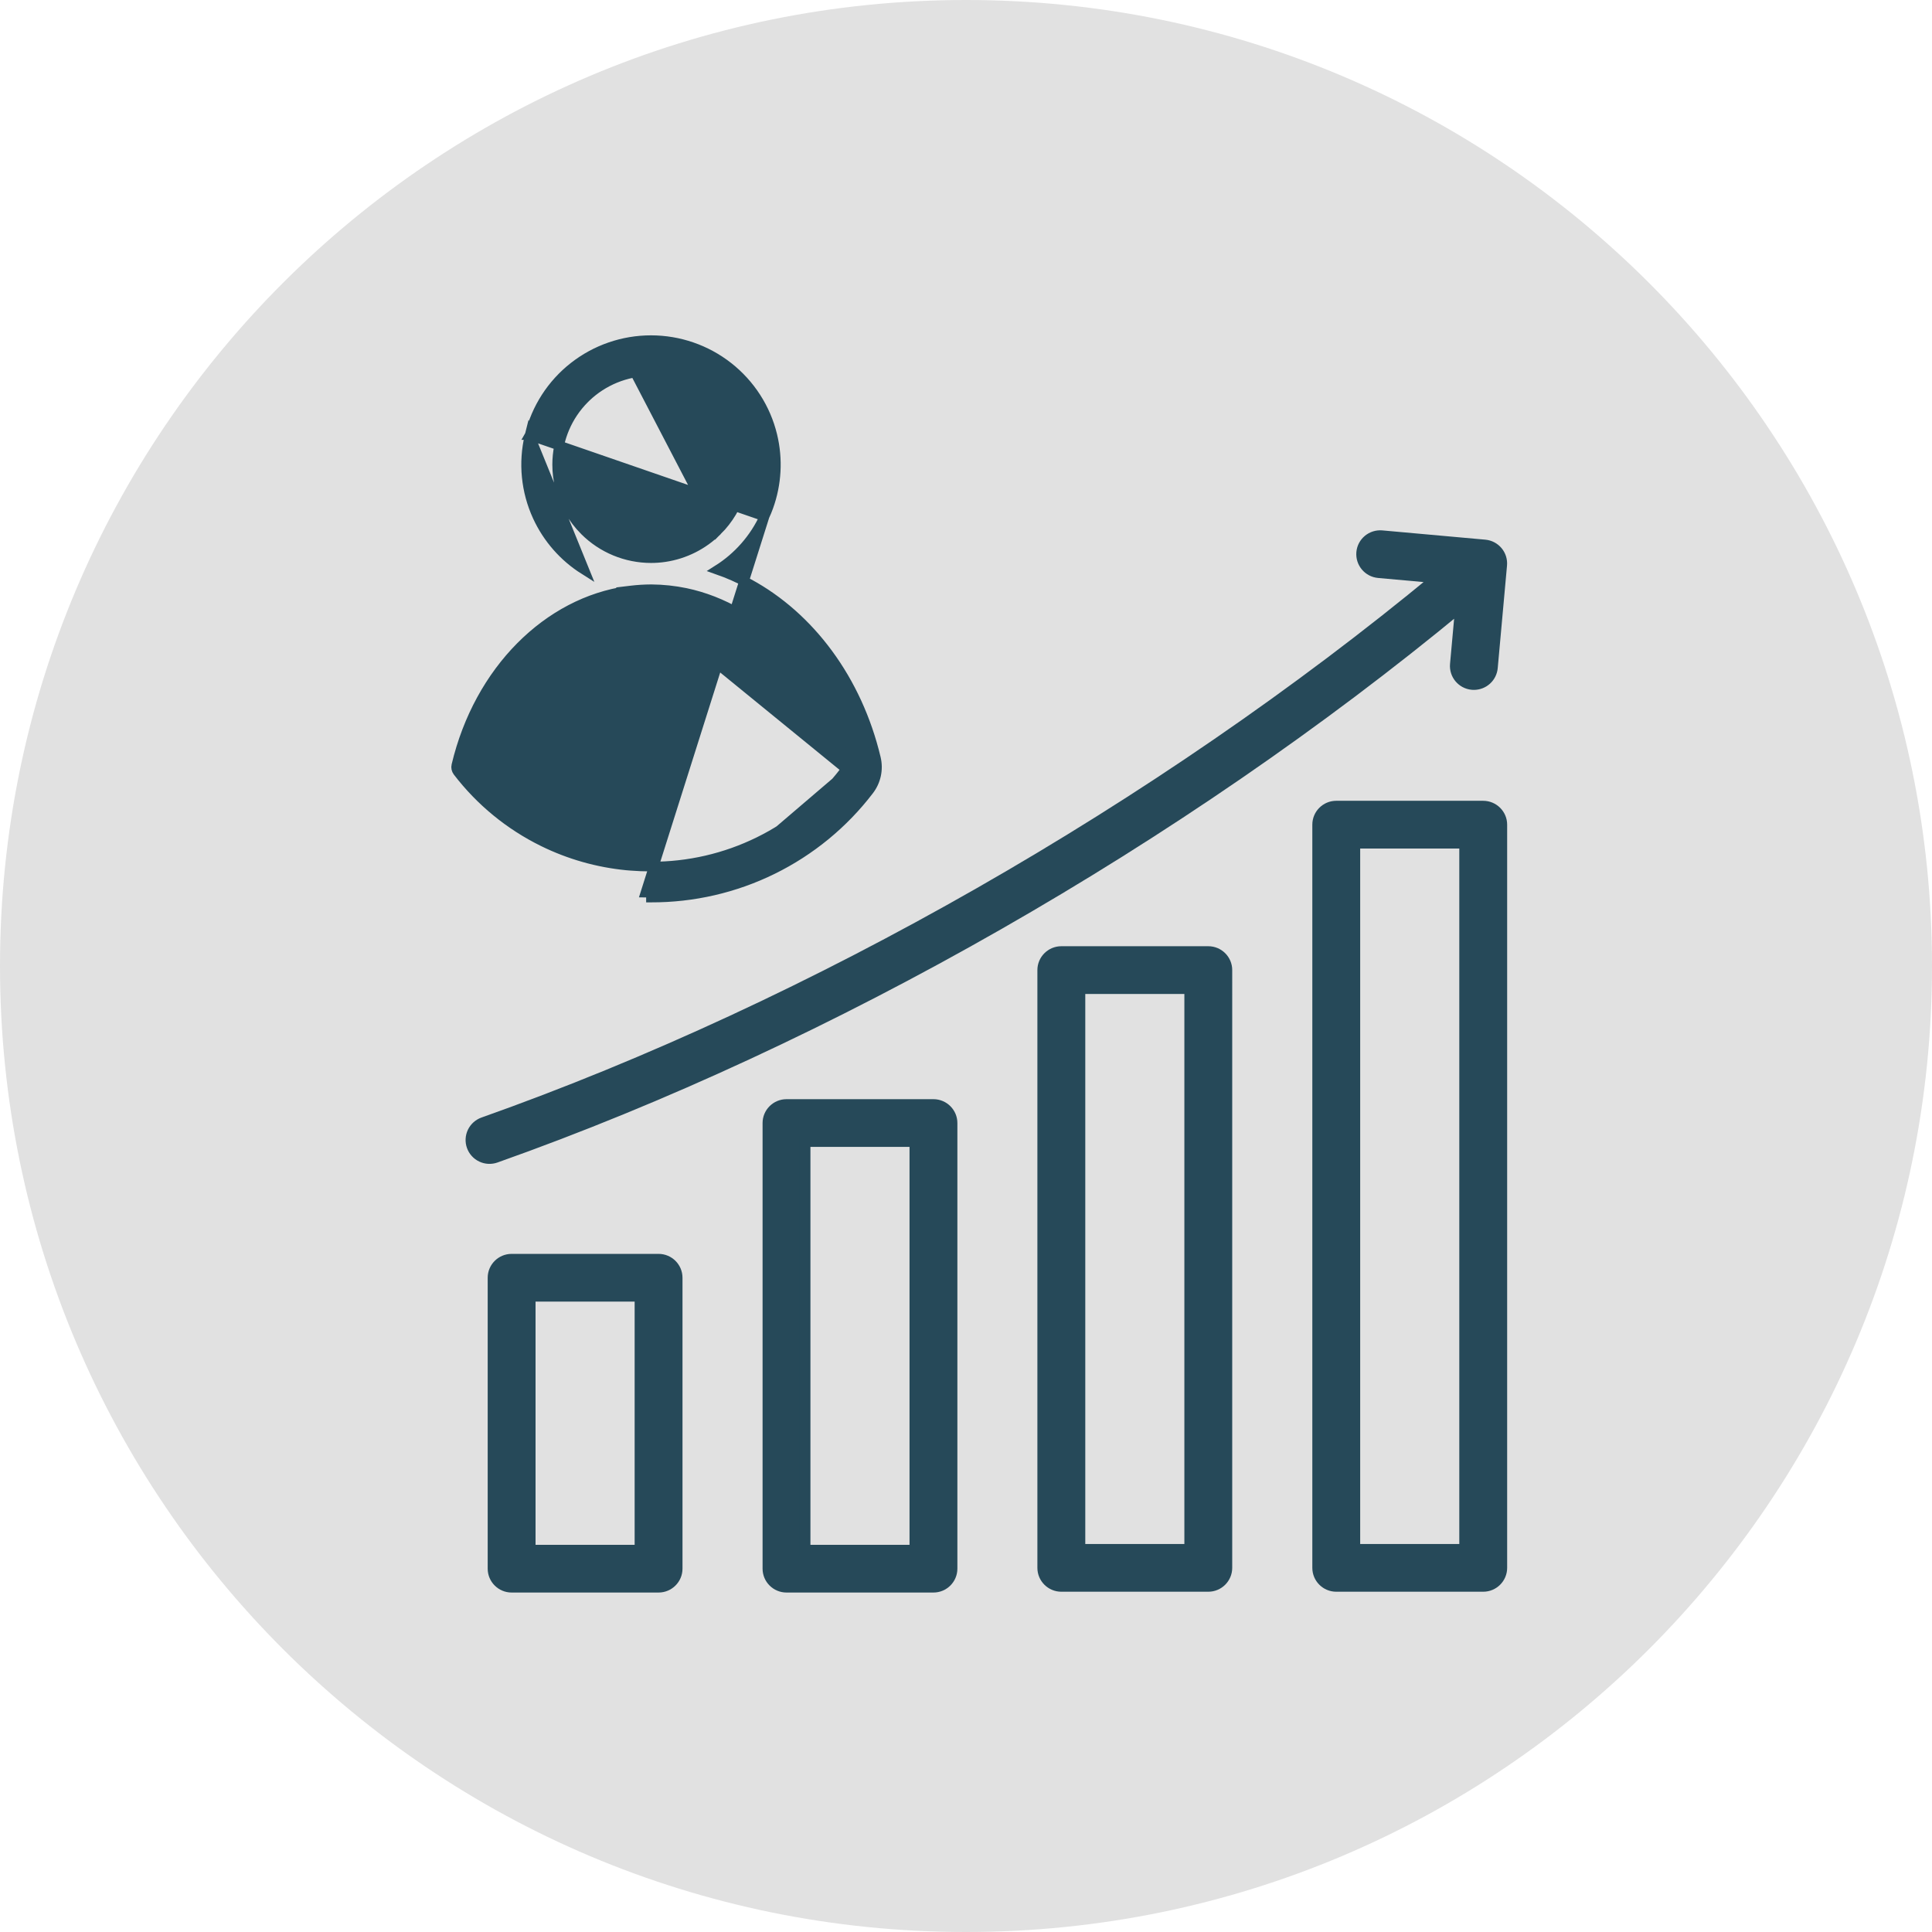 <svg width="182" height="182" viewBox="0 0 182 182" fill="none" xmlns="http://www.w3.org/2000/svg">
<path d="M91 182C141.258 182 182 141.258 182 91C182 40.742 141.258 0 91 0C40.742 0 0 40.742 0 91C0 141.258 40.742 182 91 182Z" fill="#E1E1E1"/>
<path d="M72.019 48.651L72.019 48.651C71.067 50.723 69.534 52.467 67.615 53.677C68.617 54.029 69.588 54.459 70.521 54.965C76.267 58.074 80.75 64.012 82.513 71.425C82.638 71.948 82.644 72.492 82.531 73.017L82.531 73.017C82.417 73.542 82.188 74.035 81.859 74.46C79.451 77.608 76.343 80.157 72.781 81.908C69.219 83.659 65.297 84.563 61.326 84.55C61.325 84.55 61.325 84.55 61.325 84.55L61.326 84.095C61.153 84.095 60.98 84.095 60.807 84.091L72.019 48.651ZM72.019 48.651C72.156 48.352 72.281 48.049 72.392 47.741L72.392 47.741C73.169 45.589 73.3 43.25 72.757 41.012C72.137 38.456 70.672 36.182 68.598 34.555C66.525 32.929 63.963 32.045 61.325 32.045C58.687 32.045 56.126 32.929 54.052 34.555C51.979 36.181 50.515 38.454 49.894 41.01L72.019 48.651ZM59.14 55.664C51.618 56.718 45.12 63.141 42.991 72.097L42.99 72.102C42.965 72.202 42.964 72.306 42.984 72.406C43.005 72.507 43.049 72.602 43.111 72.684C45.247 75.476 48.003 77.737 51.163 79.289L50.979 79.663L51.163 79.289C53.641 80.507 56.314 81.263 59.051 81.527L59.434 81.558C60.063 81.608 60.694 81.633 61.326 81.633L61.328 81.633C64.851 81.644 68.329 80.842 71.488 79.289C74.648 77.737 77.404 75.476 79.54 72.684C79.581 72.63 79.614 72.571 79.637 72.509L80.063 72.67M59.14 55.664L79.667 72.406C79.66 72.441 79.65 72.476 79.637 72.51L80.063 72.67M59.14 55.664L59.451 55.627C60.069 55.553 60.693 55.514 61.319 55.511L61.348 55.511L61.379 55.511C61.38 55.511 61.38 55.511 61.38 55.511C62.462 55.52 63.535 55.635 64.584 55.852C71.645 57.337 77.634 63.572 79.66 72.097L79.661 72.102C79.686 72.201 79.688 72.305 79.667 72.406L59.14 55.664ZM80.063 72.67C80.084 72.615 80.1 72.557 80.112 72.499L71.689 79.698C74.912 78.114 77.723 75.808 79.902 72.96C79.969 72.871 80.024 72.774 80.063 72.67ZM67.573 49.994L67.573 49.994C68.627 48.944 69.389 47.655 69.804 46.256C70.022 45.517 70.141 44.755 70.16 43.988C70.176 43.342 70.121 42.693 69.993 42.052L69.993 42.052C69.78 40.984 69.372 39.971 68.793 39.061L68.793 39.061C68.447 38.514 68.038 38.005 67.575 37.543L67.575 37.543C66.803 36.773 65.898 36.157 64.909 35.72C64.841 35.69 64.774 35.661 64.707 35.633L64.707 35.633C64.175 35.413 63.62 35.245 63.05 35.132L67.573 49.994ZM67.573 49.994C66.226 51.337 64.489 52.204 62.626 52.481C62.198 52.545 61.764 52.577 61.328 52.577H61.328H61.328H61.328H61.328H61.328H61.328H61.328H61.328H61.328H61.328H61.328H61.328H61.328H61.328H61.328H61.328H61.328H61.328H61.328H61.328H61.328H61.328H61.328H61.328H61.328H61.328H61.328H61.328H61.328H61.328H61.328H61.328H61.328H61.328H61.328H61.328H61.328H61.327H61.327H61.327H61.327H61.327H61.327H61.327H61.327H61.327H61.327H61.327H61.327H61.327H61.327H61.327H61.327H61.327H61.327H61.327H61.327H61.327H61.327H61.327H61.327H61.327H61.327H61.327H61.327H61.327H61.327H61.327H61.327H61.327H61.327H61.327H61.327H61.327H61.327H61.327H61.327H61.327H61.327H61.327H61.327H61.327H61.327H61.327H61.327H61.327H61.327H61.327H61.327H61.327H61.327H61.327H61.327H61.327H61.327H61.327H61.327H61.327H61.327H61.327H61.327H61.326H61.326H61.326H61.326H61.326H61.326H61.326H61.326H61.326H61.326H61.326H61.326H61.326H61.326H61.326H61.326H61.326H61.326H61.326H61.326H61.326H61.326H61.326H61.326H61.326H61.326H61.326H61.326H61.326H61.326H61.326H61.326H61.326H61.326H61.326H61.326H61.326H61.326H61.326H61.326H61.326C58.982 52.575 56.735 51.646 55.078 49.994C53.94 48.859 53.143 47.446 52.756 45.915C52.58 45.219 52.488 44.499 52.487 43.77C52.488 43.196 52.545 42.621 52.658 42.052L52.658 42.052C52.673 41.976 52.687 41.907 52.703 41.839L52.703 41.839C52.94 40.788 53.37 39.783 53.977 38.878L53.977 38.878C54.296 38.401 54.665 37.953 55.077 37.543C55.131 37.489 55.181 37.439 55.232 37.391L55.232 37.391C56.016 36.648 56.933 36.05 57.943 35.633C58.466 35.417 59.007 35.253 59.557 35.141H59.558L59.602 35.132C59.675 35.118 59.746 35.104 59.816 35.092L59.816 35.092M67.573 49.994L59.816 35.092M59.816 35.092C60.882 34.908 61.978 34.92 63.05 35.132L59.816 35.092ZM50.631 48.651C51.583 50.723 53.116 52.466 55.035 53.676L49.893 41.015L49.881 41.063V41.064C49.276 43.605 49.54 46.276 50.631 48.651L50.631 48.651ZM67.514 53.642L67.317 53.327L67.514 53.642ZM49.903 40.977C49.904 40.975 49.904 40.974 49.904 40.974L49.904 40.975L49.904 40.975L49.904 40.975L49.904 40.977L49.903 40.977Z" fill="#264959" stroke="#264959" stroke-width="0.91"/>
<path d="M46.694 109.019C46.479 109.096 46.252 109.129 46.024 109.118C45.797 109.107 45.574 109.051 45.368 108.953C45.163 108.856 44.978 108.719 44.826 108.55C44.673 108.382 44.556 108.185 44.48 107.971C44.326 107.54 44.35 107.065 44.547 106.651C44.745 106.237 45.099 105.919 45.532 105.765C76.631 94.746 109.175 76.136 135.419 54.429L129.864 53.928C128.911 53.841 128.208 53.003 128.292 52.05C128.376 51.097 129.223 50.4 130.176 50.483L139.875 51.356C140.332 51.396 140.757 51.618 141.051 51.969C141.346 52.321 141.488 52.776 141.447 53.231L140.572 62.896C140.533 63.326 140.334 63.725 140.015 64.016C139.696 64.307 139.279 64.468 138.846 64.469C138.797 64.469 138.748 64.466 138.696 64.463L138.687 64.463C137.734 64.376 137.031 63.538 137.115 62.585L137.612 57.102C111.071 79.056 78.154 97.874 46.694 109.019Z" fill="#264959"/>
<path fill-rule="evenodd" clip-rule="evenodd" d="M89.668 105.794V147.773C89.668 148.726 88.89 149.501 87.934 149.501H74.091C73.134 149.501 72.357 148.726 72.357 147.773V105.794C72.357 104.841 73.134 104.066 74.091 104.066H87.934C88.89 104.066 89.668 104.841 89.668 105.794ZM75.825 146.045H86.2V107.522H75.825V146.045Z" fill="#264959"/>
<path fill-rule="evenodd" clip-rule="evenodd" d="M62.039 118.639H48.196C47.24 118.639 46.462 119.413 46.462 120.367V147.773C46.462 148.726 47.24 149.501 48.196 149.501H62.039C62.996 149.501 63.773 148.726 63.773 147.773V120.367C63.773 119.413 62.996 118.639 62.039 118.639ZM60.305 146.045H49.93V122.095H60.305V146.045Z" fill="#264959"/>
<path fill-rule="evenodd" clip-rule="evenodd" d="M141.458 77.685V147.697C141.458 148.65 140.68 149.425 139.724 149.425H125.879C124.922 149.425 124.145 148.65 124.145 147.697V77.685C124.145 76.732 124.92 75.957 125.876 75.957H139.719C140.676 75.957 141.458 76.732 141.458 77.685ZM137.99 145.969H127.613V79.413H137.99V145.969Z" fill="#264959"/>
<path fill-rule="evenodd" clip-rule="evenodd" d="M115.559 91.385C115.559 90.432 114.781 89.657 113.825 89.657H99.982C99.025 89.657 98.245 90.432 98.245 91.385V147.697C98.245 148.65 99.023 149.425 99.98 149.425H113.824C114.781 149.425 115.558 148.65 115.558 147.697L115.559 91.385ZM112.091 93.113H101.716V145.969H112.091V93.113Z" fill="#264959"/>
<path d="M46.694 109.019C46.479 109.096 46.252 109.129 46.024 109.118C45.797 109.107 45.574 109.051 45.368 108.953C45.163 108.856 44.978 108.719 44.826 108.55C44.673 108.382 44.556 108.185 44.48 107.971C44.326 107.54 44.35 107.065 44.547 106.651C44.745 106.237 45.099 105.919 45.532 105.765C76.631 94.746 109.175 76.136 135.419 54.429L129.864 53.928C128.911 53.841 128.208 53.003 128.292 52.05C128.376 51.097 129.223 50.4 130.176 50.483L139.875 51.356C140.332 51.396 140.757 51.618 141.051 51.969C141.346 52.321 141.488 52.776 141.447 53.231L140.572 62.896C140.533 63.326 140.334 63.725 140.015 64.016C139.696 64.307 139.279 64.468 138.846 64.469C138.797 64.469 138.748 64.466 138.696 64.463L138.687 64.463C137.734 64.376 137.031 63.538 137.115 62.585L137.612 57.102C111.071 79.056 78.154 97.874 46.694 109.019Z" stroke="#264959" stroke-width="1.04"/>
<path fill-rule="evenodd" clip-rule="evenodd" d="M89.668 105.794V147.773C89.668 148.726 88.89 149.501 87.934 149.501H74.091C73.134 149.501 72.357 148.726 72.357 147.773V105.794C72.357 104.841 73.134 104.066 74.091 104.066H87.934C88.89 104.066 89.668 104.841 89.668 105.794ZM75.825 146.045H86.2V107.522H75.825V146.045Z" stroke="#264959" stroke-width="1.04"/>
<path fill-rule="evenodd" clip-rule="evenodd" d="M62.039 118.639H48.196C47.24 118.639 46.462 119.413 46.462 120.367V147.773C46.462 148.726 47.24 149.501 48.196 149.501H62.039C62.996 149.501 63.773 148.726 63.773 147.773V120.367C63.773 119.413 62.996 118.639 62.039 118.639ZM60.305 146.045H49.93V122.095H60.305V146.045Z" stroke="#264959" stroke-width="1.04"/>
<path fill-rule="evenodd" clip-rule="evenodd" d="M141.458 77.685V147.697C141.458 148.65 140.68 149.425 139.724 149.425H125.879C124.922 149.425 124.145 148.65 124.145 147.697V77.685C124.145 76.732 124.92 75.957 125.876 75.957H139.719C140.676 75.957 141.458 76.732 141.458 77.685ZM137.99 145.969H127.613V79.413H137.99V145.969Z" stroke="#264959" stroke-width="1.04"/>
<path fill-rule="evenodd" clip-rule="evenodd" d="M115.559 91.385C115.559 90.432 114.781 89.657 113.825 89.657H99.982C99.025 89.657 98.245 90.432 98.245 91.385V147.697C98.245 148.65 99.023 149.425 99.98 149.425H113.824C114.781 149.425 115.558 148.65 115.558 147.697L115.559 91.385ZM112.091 93.113H101.716V145.969H112.091V93.113Z" stroke="#264959" stroke-width="1.04"/>
</svg>
